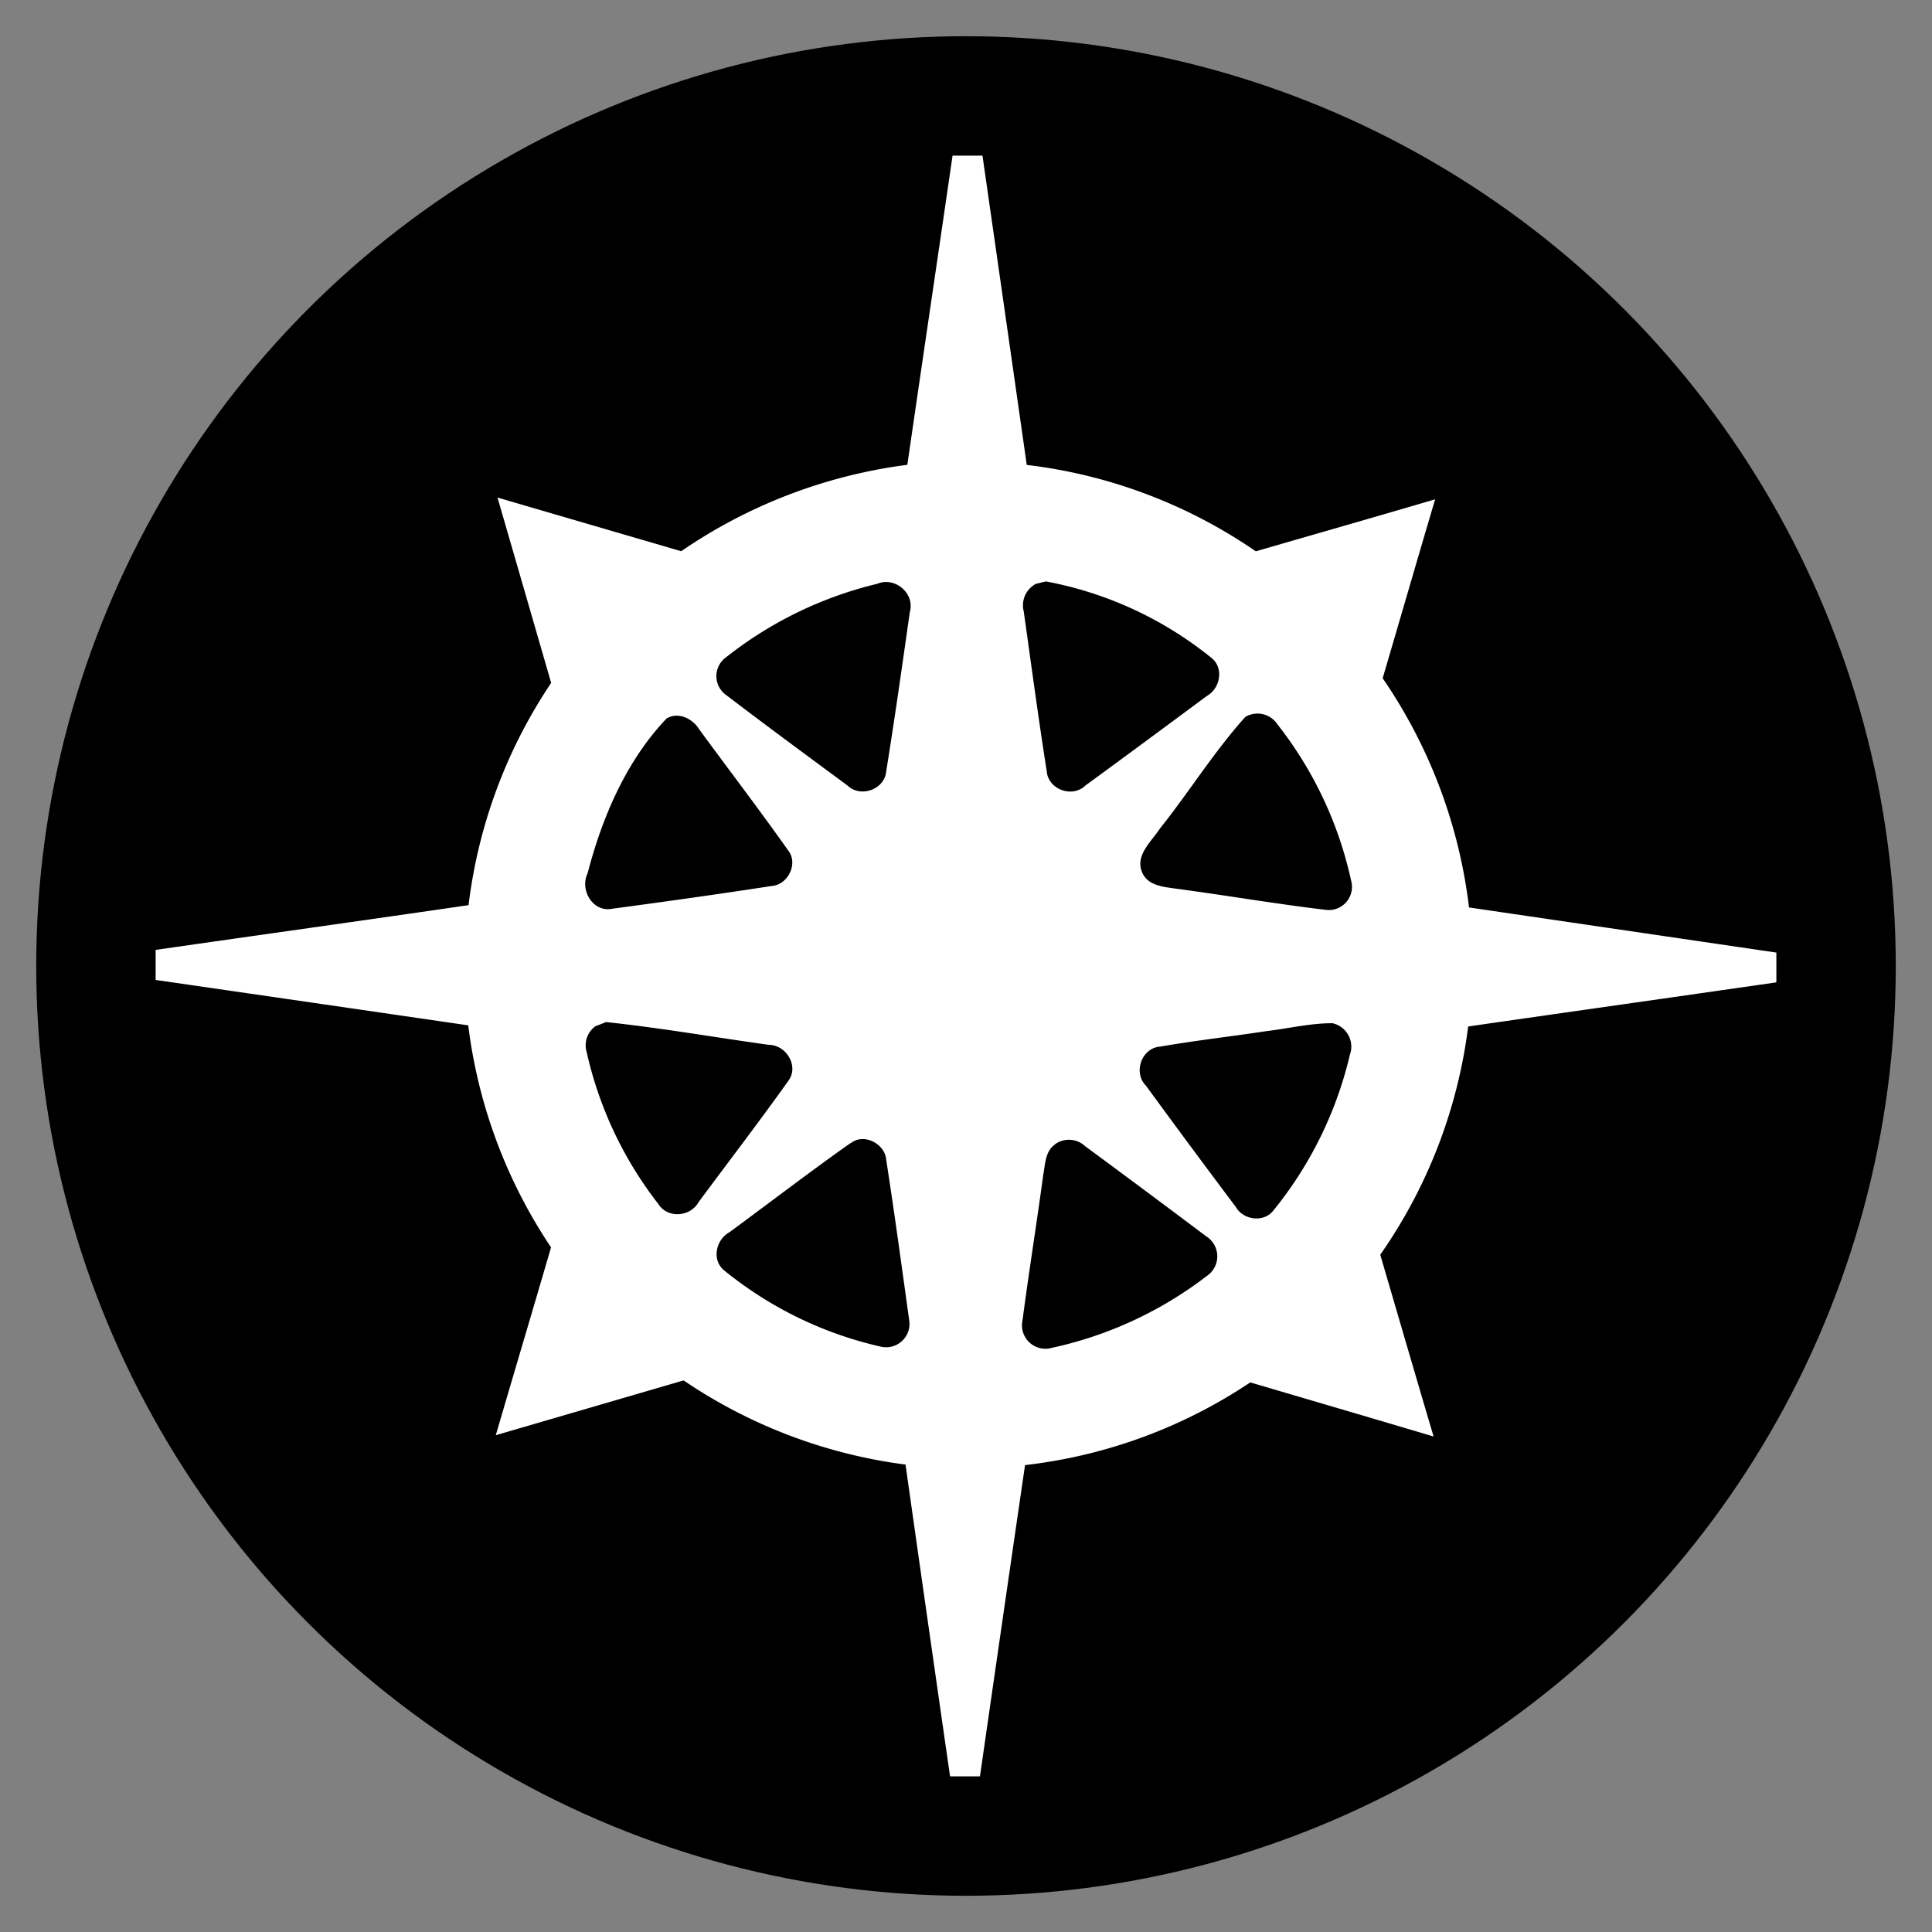 <svg xmlns="http://www.w3.org/2000/svg" viewBox="0 0 360 360">
  <rect x="0" y="0" width="360" height="360" fill="#808080" stroke="none"/>
  <defs>
    <style>
      .cls-1 {
        fill: #fff;
      }
    </style>
  </defs>
  <g id="Livello_5" data-name="Livello 5">
    <g>
      <circle cx="180" cy="180" r="173.25"/>
      <path class="cls-1" d="M177.5,29h5.57q4.14,28.8,8.25,57.63A95,95,0,0,1,234,102.73c11.14-3.23,22.29-6.41,33.42-9.69-3.3,11.11-6.51,22.23-9.78,33.34a95.34,95.34,0,0,1,16.09,42.71L331,177.5c0,1.84,0,3.7,0,5.55-19.15,2.76-38.29,5.46-57.43,8.22a94.78,94.78,0,0,1-16.38,42.53c3.31,11.29,6.59,22.59,9.94,33.87-11.39-3.39-22.77-6.72-34.16-10.08A94.83,94.83,0,0,1,191,273q-4.23,29-8.4,58h-5.57q-4.19-29.06-8.3-58.1a95.4,95.4,0,0,1-41.35-15.68q-17.48,5.1-35,10.21c3.42-11.67,6.89-23.33,10.3-35a95.25,95.25,0,0,1-15.43-41.37Q58.16,186.82,29,182.6V177c19.44-2.8,38.88-5.5,58.31-8.34a94.72,94.72,0,0,1,15.39-41.41q-5-17.3-10-34.54,17.1,5,34.23,10a96.24,96.24,0,0,1,42.14-16.1c2.78-19.22,5.64-38.43,8.43-57.65m-14.07,79.83a72.77,72.77,0,0,0-28.07,13.63,4.33,4.33,0,0,0,0,7.13c7.45,5.68,15,11.24,22.55,16.81,2.4,2.34,6.87.78,7.21-2.55,1.6-9.91,3-19.84,4.41-29.76,1-3.5-2.81-6.67-6.08-5.26m29.58,0a4.53,4.53,0,0,0-2.27,5.15c1.4,9.94,2.73,19.9,4.29,29.8.28,3.39,4.8,5,7.21,2.62,7.57-5.52,15.08-11.09,22.6-16.66,2.58-1.45,3.26-5.38.74-7.22a69.11,69.11,0,0,0-30.71-14.14l-1.86.45M124.2,133.89c-7.5,7.87-12,18.39-14.71,28.84-1.49,3.05.93,7.28,4.51,6.61,9.94-1.33,19.88-2.72,29.79-4.25,3-.21,5-4.13,3.1-6.59-5.4-7.64-11.09-15.07-16.62-22.62-1.24-2-3.9-3.3-6.07-2m107.88-.33c-5.83,6.48-10.49,14-15.93,20.82-1.58,2.43-4.69,5-3.33,8.18,1,2.41,3.77,2.68,6,3,9.45,1.25,18.85,2.88,28.31,4a4.32,4.32,0,0,0,4.63-5.46A71.9,71.9,0,0,0,238,134.93a4.43,4.43,0,0,0-5.9-1.37M110.94,191.23a4.39,4.39,0,0,0-1.61,4.86,71.35,71.35,0,0,0,13.33,28.24c1.73,2.78,6,2.43,7.53-.36,5.57-7.51,11.28-14.95,16.7-22.56,2.05-2.75-.39-6.7-3.63-6.72-10.11-1.4-20.17-3.17-30.32-4.24l-2,.78m124.94.92c-6.58,1-13.2,1.74-19.76,2.88-3.4.27-5,4.82-2.62,7.23q8.31,11.37,16.76,22.62c1.43,2.51,5.31,3,7.08.6a72.11,72.11,0,0,0,14.19-28.93,4.48,4.48,0,0,0-3.25-5.89c-4.18,0-8.27,1-12.4,1.49M158.48,213c-7.61,5.37-15,11.05-22.53,16.59-2.55,1.38-3.41,5.2-1,7.14A71,71,0,0,0,164,250.9a4.36,4.36,0,0,0,5.4-5c-1.38-9.91-2.72-19.85-4.26-29.74-.19-3-4.15-5.13-6.63-3.13m38,.28c-1.75,1.25-1.73,3.58-2.1,5.48-1.22,9.07-2.68,18.1-3.87,27.18a4.37,4.37,0,0,0,5.46,5.18,72.55,72.55,0,0,0,28.86-13.38,4.41,4.41,0,0,0-.13-7.42q-11.24-8.46-22.53-16.77A4.4,4.4,0,0,0,196.47,213.31Z"/>
    </g>
  </g>
</svg>
